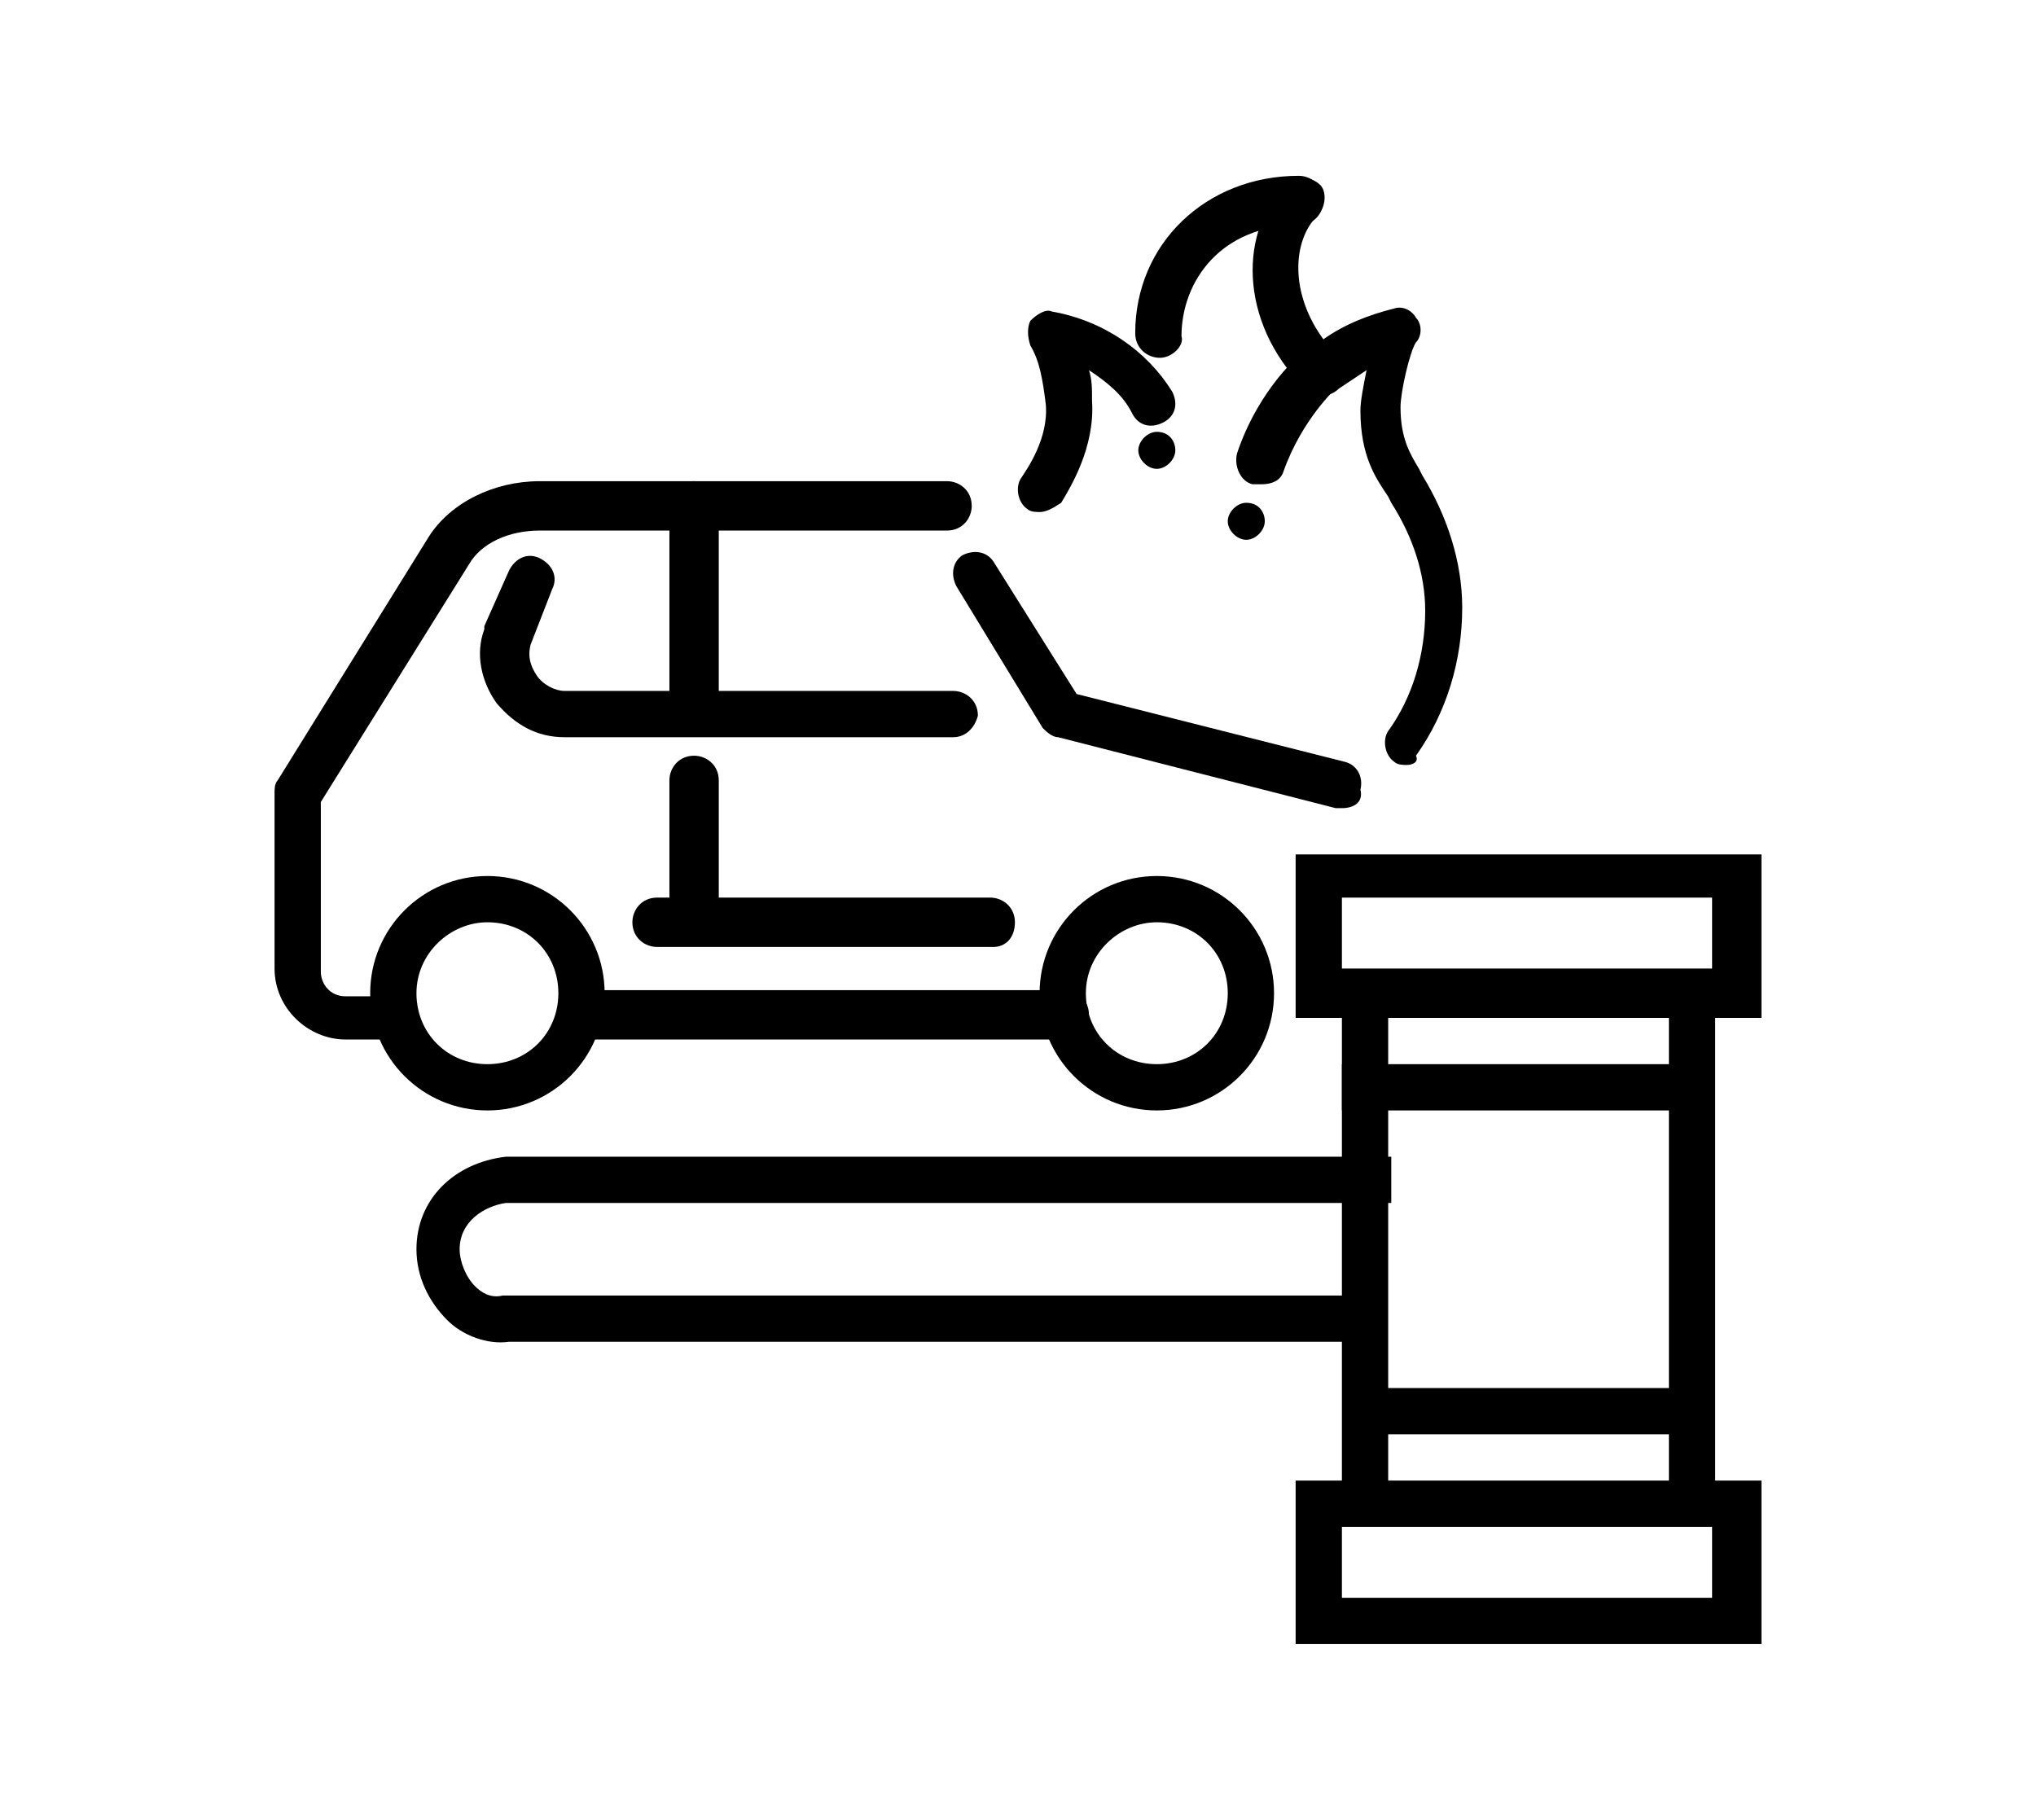<?xml version="1.0" encoding="utf-8"?>
<!-- Generator: Adobe Illustrator 24.1.0, SVG Export Plug-In . SVG Version: 6.00 Build 0)  -->
<svg version="1.1" id="Calque_1" xmlns="http://www.w3.org/2000/svg" xmlns:xlink="http://www.w3.org/1999/xlink" x="0px" y="0px"
	 width="66px" height="59px" viewBox="0 0 66 59" style="enable-background:new 0 0 66 59;" xml:space="preserve">
<style type="text/css">
	.st0{display:none;}
	.st1{display:inline;}
</style>
<g>
	<g>
		<g>
			<g>
				<g>
					<path d="M33.7,16.6c-0.1,0-0.3,0-0.4-0.1c-0.3-0.2-0.4-0.7-0.2-1c0.2-0.3,0.9-1.3,0.8-2.4c-0.1-0.8-0.2-1.4-0.5-1.9
						c-0.1-0.3-0.1-0.6,0-0.8c0.2-0.2,0.5-0.4,0.7-0.3c1.7,0.3,3.1,1.3,3.9,2.6c0.2,0.4,0.1,0.8-0.3,1s-0.8,0.1-1-0.3
						c-0.3-0.6-0.8-1-1.4-1.4c0.1,0.3,0.1,0.6,0.1,1c0.1,1.5-0.7,2.8-1,3.3C34.1,16.5,33.9,16.6,33.7,16.6z"/>
				</g>
				<g>
					<path d="M37.6,11.6c-0.4,0-0.8-0.3-0.8-0.8c0-2.9,2.3-5.1,5.3-5.1c0.4,0,0.8,0.3,0.8,0.8c0,0.4-0.3,0.8-0.8,0.8
						c-2.5,0-3.8,1.8-3.8,3.6C38.4,11.2,38,11.6,37.6,11.6z"/>
				</g>
				<g>
					<path d="M45.6,24.8c-0.1,0-0.3,0-0.4-0.1c-0.3-0.2-0.4-0.7-0.2-1c0.8-1.1,1.2-2.5,1.2-3.9c0-1.2-0.4-2.4-1.1-3.5l-0.1-0.2
						c-0.4-0.6-0.9-1.3-0.9-2.8c0-0.3,0.1-0.8,0.2-1.3c-0.3,0.2-0.6,0.4-0.9,0.6c-0.3,0.3-0.8,0.3-1.1,0c-2.2-2.2-2.1-5.2-0.6-6.6
						c0.3-0.3,0.8-0.3,1.1,0C43,6.2,43,6.7,42.7,7c-0.8,0.8-0.9,2.5,0.2,4c0.7-0.5,1.5-0.8,2.3-1c0.3-0.1,0.6,0.1,0.7,0.3
						c0.2,0.2,0.2,0.6,0,0.8c-0.2,0.3-0.5,1.6-0.5,2.1c0,1,0.3,1.5,0.6,2l0.1,0.2c0.8,1.3,1.3,2.8,1.3,4.3c0,1.7-0.5,3.4-1.5,4.8
						C46,24.7,45.8,24.8,45.6,24.8z"/>
				</g>
				<g>
					<path d="M40.9,15.7c-0.1,0-0.2,0-0.3,0c-0.4-0.1-0.6-0.6-0.5-1c0.7-2.1,2.1-3.3,2.2-3.3c0.3-0.3,0.8-0.2,1.1,0.1
						c0.3,0.3,0.2,0.8-0.1,1.1c0,0-1.1,1-1.7,2.7C41.5,15.6,41.2,15.7,40.9,15.7z"/>
				</g>
				<g>
					<path d="M38.1,14.6c0,0.3-0.3,0.6-0.6,0.6c-0.3,0-0.6-0.3-0.6-0.6c0-0.3,0.3-0.6,0.6-0.6C37.9,14,38.1,14.3,38.1,14.6z"/>
				</g>
				<g>
					<path d="M41,16.9c0,0.3-0.3,0.6-0.6,0.6c-0.3,0-0.6-0.3-0.6-0.6c0-0.3,0.3-0.6,0.6-0.6C40.8,16.3,41,16.6,41,16.9z"/>
				</g>
			</g>
		</g>
		<g>
			<path d="M12.7,33.7h-1.5c-1.2,0-2.3-1-2.3-2.3v-5.7c0-0.1,0-0.3,0.1-0.4l4.9-7.9c0.7-1.1,2.1-1.8,3.6-1.8c0,0,0,0,0,0l13.2,0
				c0.4,0,0.8,0.3,0.8,0.8c0,0.4-0.3,0.8-0.8,0.8c0,0,0,0,0,0l-13.2,0c0,0,0,0,0,0c-1,0-1.9,0.4-2.3,1.1l-4.8,7.7v5.5
				c0,0.4,0.3,0.8,0.8,0.8h1.5c0.4,0,0.8,0.3,0.8,0.8C13.4,33.3,13.1,33.7,12.7,33.7z"/>
		</g>
		<g>
			<path d="M43.5,26.2c-0.1,0-0.1,0-0.2,0l-9-2.3c-0.2,0-0.4-0.2-0.5-0.3L31,19c-0.2-0.4-0.1-0.8,0.2-1c0.4-0.2,0.8-0.1,1,0.2
				l2.7,4.3l8.7,2.2c0.4,0.1,0.6,0.5,0.5,0.9C44.2,26,43.9,26.2,43.5,26.2z"/>
		</g>
		<g>
			<path d="M34.6,33.7H18.9c-0.4,0-0.8-0.3-0.8-0.8c0-0.4,0.3-0.8,0.8-0.8h15.6c0.4,0,0.8,0.3,0.8,0.8C35.3,33.3,35,33.7,34.6,33.7z
				"/>
		</g>
		<g>
			<path d="M37.5,36c-2.1,0-3.8-1.7-3.8-3.8s1.7-3.8,3.8-3.8c2.1,0,3.8,1.7,3.8,3.8S39.6,36,37.5,36z M37.5,29.9
				c-1.2,0-2.3,1-2.3,2.3s1,2.3,2.3,2.3s2.3-1,2.3-2.3S38.8,29.9,37.5,29.9z"/>
		</g>
		<g>
			<path d="M15.8,36c-2.1,0-3.8-1.7-3.8-3.8s1.7-3.8,3.8-3.8s3.8,1.7,3.8,3.8S17.9,36,15.8,36z M15.8,29.9c-1.2,0-2.3,1-2.3,2.3
				s1,2.3,2.3,2.3s2.3-1,2.3-2.3S17.1,29.9,15.8,29.9z"/>
		</g>
		<g>
			<path d="M30.9,23.9L30.9,23.9l-12.6,0c-0.9,0-1.6-0.4-2.2-1.1c-0.5-0.7-0.7-1.6-0.4-2.4c0,0,0-0.1,0-0.1l0.8-1.8
				c0.2-0.4,0.6-0.6,1-0.4c0.4,0.2,0.6,0.6,0.4,1l-0.7,1.8c-0.1,0.4,0,0.7,0.2,1c0.2,0.3,0.6,0.5,0.9,0.5l12.6,0
				c0.4,0,0.8,0.3,0.8,0.8C31.6,23.6,31.3,23.9,30.9,23.9z"/>
		</g>
		<g>
			<path d="M22.5,23.8c-0.4,0-0.8-0.3-0.8-0.8v-6.6c0-0.4,0.3-0.8,0.8-0.8c0.4,0,0.8,0.3,0.8,0.8V23C23.2,23.4,22.9,23.8,22.5,23.8z
				"/>
		</g>
		<g>
			<path d="M22.5,29.9c-0.4,0-0.8-0.3-0.8-0.8v-3.8c0-0.4,0.3-0.8,0.8-0.8c0.4,0,0.8,0.3,0.8,0.8v3.8C23.2,29.6,22.9,29.9,22.5,29.9
				z"/>
		</g>
		<g>
			<path d="M32.2,30.7H21.3c-0.4,0-0.8-0.3-0.8-0.8c0-0.4,0.3-0.8,0.8-0.8h10.8c0.4,0,0.8,0.3,0.8,0.8
				C32.9,30.4,32.6,30.7,32.2,30.7z"/>
		</g>
	</g>
	<g>
		<path d="M57.1,53.3H42V48h15.1V53.3z M43.5,51.8h12v-2.3h-12V51.8z"/>
	</g>
	<g>
		<path d="M57.1,33L42,33v-5.3h15.1V33z M43.5,31.4l12,0v-2.3h-12V31.4z"/>
	</g>
	<g>
		<rect x="43.5" y="34.5" width="11.3" height="1.5"/>
	</g>
	<g>
		<rect x="44.3" y="45" width="10.5" height="1.5"/>
	</g>
	<g>
		<rect x="54.1" y="32.2" width="1.5" height="16.6"/>
	</g>
	<g>
		<path d="M44.4,43.5l-27.9,0c-0.7,0.1-1.5-0.2-2-0.7c-0.6-0.6-1-1.4-1-2.3c0-1.6,1.2-2.8,2.9-3l28.7,0v1.5H16.4
			c-0.7,0.1-1.5,0.6-1.5,1.5c0,0.4,0.2,0.9,0.5,1.2c0.2,0.2,0.5,0.4,0.9,0.3l0.1,0l27.9,0L44.4,43.5z"/>
	</g>
	<g>
		<rect x="43.5" y="32.3" width="1.5" height="16.4"/>
	</g>
</g>
<g class="st0">
	<g class="st1">
		<g>
			<g>
				<g>
					<path d="M16.6,45.1c0,0-0.1,0-0.1,0c-0.4-0.1-0.7-0.4-0.6-0.9l0.8-5.8c0.4-3.2,2.7-5.8,5.8-6.8l5.7-1.7
						c0.3-0.1,0.6-0.5,0.6-0.9v-2.8c0-0.4,0.3-0.8,0.8-0.8c0.4,0,0.8,0.3,0.8,0.8v2.8c0,1-0.6,1.9-1.6,2.3l-5.8,1.8
						c-2.5,0.8-4.4,2.9-4.7,5.5l-0.8,5.8C17.3,44.9,17,45.1,16.6,45.1z"/>
				</g>
				<g>
					<path d="M50.1,45.2c-0.4,0-0.7-0.3-0.7-0.6l-0.8-5.9c-0.4-2.6-2.2-4.8-4.7-5.5l-5.6-1.7c-1-0.4-1.6-1.3-1.6-2.3v-2.8
						c0-0.4,0.3-0.8,0.8-0.8s0.8,0.3,0.8,0.8v2.8c0,0.4,0.2,0.8,0.6,0.9l5.5,1.7c3,0.9,5.3,3.6,5.8,6.7l0.8,5.9
						c0.1,0.4-0.2,0.8-0.6,0.9C50.2,45.2,50.2,45.2,50.1,45.2z"/>
				</g>
			</g>
			<g>
				<g>
					<rect x="24.7" y="16.2" width="17.4" height="1.5"/>
				</g>
				<g>
					<path d="M41.1,17h-1.5v-3.5c0-2.9-2.4-5.3-5.3-5.3V6.7c3.8,0,6.8,3.1,6.8,6.8V17z"/>
				</g>
				<g>
					<path d="M27.2,17h-1.5v-3.5c0-3.8,3.1-6.8,6.8-6.8v1.5c-2.9,0-5.3,2.4-5.3,5.3V17z"/>
				</g>
			</g>
			<g>
				<path d="M33.4,28.6c-4.3,0-6.2-3.9-6.7-6.3c-0.4-2-0.4-3.4-0.4-5l0-0.4c0-0.4,0.3-0.8,0.8-0.8s0.8,0.3,0.8,0.8l0,0.4
					c0,1.5,0,2.8,0.4,4.7c0.4,1.9,1.9,5.1,5.2,5.1c3.3,0,4.8-3.2,5.2-5.1c0.4-1.9,0.4-3.1,0.4-4.7l0-0.4c0-0.4,0.3-0.8,0.8-0.8
					s0.8,0.3,0.8,0.8l0,0.4c0,1.6,0,2.9-0.4,5C39.6,24.7,37.6,28.6,33.4,28.6z"/>
			</g>
			<g>
				<path d="M33.4,15.2c-1.7,0-3-1.4-3-3s1.4-3,3-3c1.7,0,3,1.4,3,3S35,15.2,33.4,15.2z M33.4,10.7c-0.8,0-1.5,0.7-1.5,1.5
					s0.7,1.5,1.5,1.5c0.8,0,1.5-0.7,1.5-1.5S34.2,10.7,33.4,10.7z"/>
			</g>
			<g>
				<polygon points="35.6,10.6 34.1,10.6 34.1,6.9 32.6,6.9 32.6,10.6 31.1,10.6 31.1,5.4 35.6,5.4 				"/>
			</g>
		</g>
		<g>
			<path d="M43.9,44.6h-1.5v-5.3H24.3v5.3h-1.5v-6c0-0.4,0.3-0.8,0.8-0.8h19.6c0.4,0,0.8,0.3,0.8,0.8V44.6z"/>
		</g>
		<g>
			<rect x="29.6" y="40.8" width="7.5" height="1.5"/>
		</g>
		<g>
			<g>
				<path d="M23.6,39.3c-0.4,0-0.8-0.3-0.8-0.8v-6c0-0.4,0.3-0.8,0.8-0.8c0.4,0,0.8,0.3,0.8,0.8v6C24.3,38.9,24,39.3,23.6,39.3z"/>
			</g>
			<g>
				<path d="M26.6,39.3c-0.4,0-0.8-0.3-0.8-0.8v-7.1c0-0.4,0.3-0.8,0.8-0.8s0.8,0.3,0.8,0.8v7.1C27.4,38.9,27,39.3,26.6,39.3z"/>
			</g>
		</g>
		<g>
			<g>
				<path d="M43.2,39.3c-0.4,0-0.8-0.3-0.8-0.8v-6c0-0.4,0.3-0.8,0.8-0.8c0.4,0,0.8,0.3,0.8,0.8v6C43.9,38.9,43.6,39.3,43.2,39.3z"
					/>
			</g>
			<g>
				<path d="M40.1,39.3c-0.4,0-0.8-0.3-0.8-0.8v-7.1c0-0.4,0.3-0.8,0.8-0.8s0.8,0.3,0.8,0.8v7.1C40.9,38.9,40.6,39.3,40.1,39.3z"/>
			</g>
		</g>
		<g>
			<g>
				<path d="M33.4,35.1c-0.1,0-0.3,0-0.4-0.1l-5.3-3.3c-0.4-0.2-0.5-0.7-0.2-1c0.2-0.4,0.7-0.5,1-0.2l4.9,3l4.9-3
					c0.4-0.2,0.8-0.1,1,0.2c0.2,0.4,0.1,0.8-0.2,1l-5.3,3.3C33.7,35,33.5,35.1,33.4,35.1z"/>
			</g>
		</g>
	</g>
	<g class="st1">
		<g>
			<polygon points="53.6,52.8 48.1,52.8 48.1,51.3 53,51.3 54.5,49.8 53,48.3 48.1,48.3 48.1,46.8 53.6,46.8 56.6,49.8 			"/>
		</g>
		<g>
			<g>
				<path d="M48.8,53.6H12.7c-2.1,0-3.8-1.7-3.8-3.8c0-2.1,1.7-3.8,3.8-3.8H27v5.3h-1.5v-3.8H12.7c-1.2,0-2.3,1-2.3,2.3
					s1,2.3,2.3,2.3h34.6v-4.5H28.5v-1.5h20.3V53.6z"/>
			</g>
		</g>
		<g>
			<g>
				<rect x="40.5" y="46.8" width="1.5" height="6"/>
			</g>
		</g>
		<g>
			<rect x="54.8" y="49.1" width="2.3" height="1.5"/>
		</g>
	</g>
</g>
<g class="st0">
	<g class="st1">
		<path d="M56.3,49.4H42.8c-0.4,0-0.8-0.3-0.8-0.8v-3.8c0-0.4,0.3-0.8,0.8-0.8h13.5c0.4,0,0.8,0.3,0.8,0.8v3.8
			C57.1,49.1,56.7,49.4,56.3,49.4z M43.5,47.9h12v-2.3h-12V47.9z"/>
	</g>
	<g class="st1">
		<path d="M56.3,29.1C56.3,29.1,56.3,29.1,56.3,29.1l-13.5,0c-0.4,0-0.8-0.3-0.8-0.8v-3.8c0-0.4,0.3-0.8,0.8-0.8h13.5
			c0.4,0,0.8,0.3,0.8,0.8v3.8c0,0.2-0.1,0.4-0.2,0.5C56.7,29.1,56.5,29.1,56.3,29.1z M43.5,27.6l12,0v-2.3h-12V27.6z"/>
	</g>
	<g class="st1">
		<rect x="43.5" y="30.6" width="11.3" height="1.5"/>
	</g>
	<g class="st1">
		<rect x="44.3" y="41.2" width="10.5" height="1.5"/>
	</g>
	<g class="st1">
		<rect x="54.1" y="28.4" width="1.5" height="16.6"/>
	</g>
	<g class="st1">
		<path d="M44.3,39.7l-32.3,0c-0.7,0.1-1.5-0.2-2-0.7c-0.6-0.6-1-1.4-1-2.3c0-1.6,1.2-2.8,2.9-3l0.1,0h32.4v1.5H11.9
			c-0.7,0.1-1.5,0.5-1.5,1.5c0,0.4,0.2,0.9,0.5,1.2c0.2,0.2,0.5,0.4,0.9,0.3l0.1,0l32.4,0L44.3,39.7z"/>
	</g>
	<g class="st1">
		<rect x="43.5" y="28.5" width="1.5" height="16.4"/>
	</g>
	<g class="st1">
		<g>
			<path d="M18.7,22.4h-9c-0.3,0-0.6-0.2-0.7-0.5c-0.1-0.3,0-0.6,0.2-0.8L22.7,9.7c0.1-0.1,0.3-0.2,0.5-0.2h9.4h0c0,0,0,0,0,0l0,0
				c0,0,0,0,0,0c0,0,0,0,0,0l0,0c0,0,0,0,0,0h0c0.2,0,0.3,0.1,0.5,0.2L47,20.2c0.3,0.3,0.4,0.7,0.1,1.1c-0.3,0.3-0.7,0.4-1.1,0.1
				L32.6,11.3L19.2,22.2C19,22.3,18.9,22.4,18.7,22.4z M11.7,20.8h6.7l12.1-9.8h-7L11.7,20.8z"/>
		</g>
		<g>
			<path d="M21,34.8c-0.4,0-0.8-0.3-0.8-0.8V20.1c0-0.4,0.3-0.8,0.8-0.8s0.8,0.3,0.8,0.8V34C21.7,34.4,21.4,34.8,21,34.8z"/>
		</g>
		<g>
			<path d="M30.7,29.1H24c-0.4,0-0.8-0.3-0.8-0.8v-6c0-0.4,0.3-0.8,0.8-0.8h6.8c0.4,0,0.8,0.3,0.8,0.8v6
				C31.5,28.8,31.2,29.1,30.7,29.1z M24.7,27.6H30v-4.5h-5.3V27.6z"/>
		</g>
		<g>
			<path d="M39.8,34.8c-0.4,0-0.8-0.3-0.8-0.8V23.1h-4.5V34c0,0.4-0.3,0.8-0.8,0.8S33,34.4,33,34V22.4c0-0.4,0.3-0.8,0.8-0.8h6
				c0.4,0,0.8,0.3,0.8,0.8V34C40.5,34.4,40.2,34.8,39.8,34.8z"/>
		</g>
		<g>
			<path d="M11.2,35.1c-0.4,0-0.8-0.3-0.8-0.8V21.6c0-0.4,0.3-0.8,0.8-0.8s0.8,0.3,0.8,0.8v12.8C11.9,34.8,11.6,35.1,11.2,35.1z"/>
		</g>
	</g>
	<g class="st1">
		<circle cx="39.8" cy="44.9" r="0.8"/>
	</g>
	<g class="st1">
		<circle cx="36.8" cy="44.9" r="0.8"/>
	</g>
	<g class="st1">
		<circle cx="33.8" cy="44.9" r="0.8"/>
	</g>
</g>
<g class="st0">
	<g class="st1">
		<g>
			<path d="M22.1,12.1c-0.8,0-1.5,0.6-1.5,1.5c0,0.9,0.3,1.9,1.1,2.6L22.1,12.1z"/>
		</g>
		<g>
			<path d="M31.8,12.1c0.8,0,1.5,0.6,1.5,1.5c0,0.9-0.3,1.9-1.1,2.6L31.8,12.1z"/>
		</g>
		<g>
			<g>
				<path d="M22.1,46.9c-0.4,0-0.8-0.3-0.8-0.8c0-2.7,1.8-5.1,4.4-5.9l2.6-0.8c0.2-0.1,0.3-0.3,0.3-0.5v-2.6c0-0.4,0.3-0.8,0.8-0.8
					s0.8,0.3,0.8,0.8v2.6c0,0.8-0.5,1.6-1.3,1.9l-2.7,0.8c-2,0.6-3.3,2.4-3.3,4.5C22.8,46.6,22.5,46.9,22.1,46.9z"/>
			</g>
			<g>
				<path d="M42.4,46.9c-0.4,0-0.8-0.3-0.8-0.8c0-2.1-1.3-3.9-3.3-4.5l-2.5-0.8c-0.8-0.3-1.3-1.1-1.3-1.9v-2.6
					c0-0.4,0.3-0.8,0.8-0.8s0.8,0.3,0.8,0.8v2.6c0,0.2,0.1,0.4,0.3,0.5l2.5,0.8c2.6,0.8,4.3,3.2,4.3,6
					C43.2,46.6,42.8,46.9,42.4,46.9z"/>
			</g>
		</g>
		<g>
			<g>
				<path d="M24.7,11.1c-0.4,0-0.7-0.3-0.8-0.7c0-0.4,0.3-0.8,0.7-0.8c4.1-0.3,5.9-2.2,5.9-2.2c0.3-0.3,0.8-0.3,1.1-0.1
					C32,7.6,32,8.1,31.7,8.4C31.6,8.5,29.6,10.8,24.7,11.1C24.8,11.1,24.7,11.1,24.7,11.1z"/>
			</g>
		</g>
		<g>
			<path d="M12.7,38.6c-0.4,0-0.8-0.3-0.8-0.8V34c0-3.9,2.4-7.3,6-8.7l4.4-1.6c0.3-0.1,0.5-0.4,0.5-0.7v-3.8c0-0.4,0.3-0.8,0.8-0.8
				s0.8,0.3,0.8,0.8v3.8c0,0.9-0.6,1.8-1.5,2.1l-4.4,1.6c-3,1.1-5.1,4-5.1,7.3v3.9C13.4,38.3,13.1,38.6,12.7,38.6z"/>
		</g>
		<g>
			<path d="M27,21.8c-1,0-1.9-0.4-2.6-1l-1.1-1C22.4,19,21.9,18,21.7,17l-0.1-0.5c-0.3-1.5-0.6-3-0.6-4.8v-2c0-2.3,1.9-4.2,4.2-4.2
				h3.5c2.3,0,4.2,1.9,4.2,4.2v1.9c0,2.2-0.3,3.6-0.6,5.1l-0.1,0.4c-0.2,1.1-0.8,2.1-1.6,2.8l-1.1,1C28.8,21.5,27.9,21.8,27,21.8z
				 M25.2,6.8c-1.5,0-2.7,1.2-2.7,2.7v2c0,1.7,0.3,3,0.6,4.5l0.1,0.5c0.2,0.8,0.6,1.5,1.1,2l1.1,1c0.9,0.8,2.3,0.8,3.1,0l1.1-1
				c0.6-0.5,1-1.2,1.1-2l0.1-0.4c0.3-1.4,0.6-2.8,0.6-4.8V9.6c0-1.5-1.2-2.7-2.7-2.7H25.2z"/>
		</g>
		<g>
			<g>
				<path d="M41.1,27.2c-1,0-3-0.9-4.2-3.2c-0.5-1-0.8-2.2-0.8-3.6c0-1,0.7-1.9,1.7-2.1c2.4-0.5,3.6-2.9,4-3.9
					c0.2-0.4,0.6-0.6,1-0.4c0.4,0.2,0.6,0.6,0.4,1c-0.5,1.3-2,4.2-5.1,4.9c-0.3,0.1-0.5,0.3-0.5,0.6c0,1.1,0.2,2.1,0.6,2.9
					c0.9,1.8,2.3,2.4,2.8,2.4c0.9,0,2.9-1.3,3.5-4.3c0.1-0.4,0.5-0.7,0.9-0.6c0.4,0.1,0.7,0.5,0.6,0.9C45.4,25.1,43,27.2,41.1,27.2z
					"/>
			</g>
			<g>
				<path d="M48.7,31.2c-0.4,0-0.7-0.3-0.7-0.7l-1.2-13.5c-0.2-3-2.6-5.3-5.6-5.3c-3,0-5.4,2.3-5.6,5.3L35,22.9
					c0,0.4-0.4,0.7-0.8,0.7c-0.4,0-0.7-0.4-0.7-0.8l0.6-5.8c0.2-3.7,3.3-6.7,7.1-6.7c3.8,0,6.9,2.9,7.1,6.7l1.2,13.5
					C49.5,30.8,49.2,31.2,48.7,31.2C48.8,31.2,48.7,31.2,48.7,31.2z"/>
			</g>
			<g>
				<path d="M51.8,39.4c-0.4,0-0.8-0.3-0.8-0.8v-2.5c0-2-1.2-3.8-3-4.7l-3.1-1.5c-0.7-0.3-1.2-0.8-1.4-1.4c-0.1-0.3-0.2-0.6-0.2-0.9
					v-2.7c0-0.4,0.3-0.8,0.8-0.8s0.8,0.3,0.8,0.8v2.7c0,0,0,0.1,0.1,0.3c0.1,0.3,0.4,0.5,0.7,0.7l3.1,1.5c2.3,1.2,3.9,3.5,3.9,6.1
					v2.5C52.6,39,52.2,39.4,51.8,39.4z"/>
			</g>
		</g>
	</g>
	<g class="st1">
		<g>
			<polygon points="53.6,52.9 48.1,52.9 48.1,51.4 53,51.4 54.5,49.9 53,48.4 48.1,48.4 48.1,46.9 53.6,46.9 56.6,49.9 			"/>
		</g>
		<g>
			<g>
				<path d="M48.8,53.7H12.7c-2.1,0-3.8-1.7-3.8-3.8c0-2.1,1.7-3.8,3.8-3.8H27v5.3h-1.5v-3.8H12.7c-1.2,0-2.3,1-2.3,2.3
					s1,2.3,2.3,2.3h34.6v-4.5H28.5v-1.5h20.3V53.7z"/>
			</g>
		</g>
		<g>
			<g>
				<rect x="40.5" y="46.9" width="1.5" height="6"/>
			</g>
		</g>
		<g>
			<rect x="54.8" y="49.1" width="2.3" height="1.5"/>
		</g>
	</g>
	<g class="st1">
		<circle cx="51.8" cy="41.6" r="0.8"/>
	</g>
	<g class="st1">
		<circle cx="51.8" cy="44.6" r="0.8"/>
	</g>
	<g class="st1">
		<circle cx="12.7" cy="40.9" r="0.8"/>
	</g>
	<g class="st1">
		<circle cx="12.7" cy="43.9" r="0.8"/>
	</g>
	<g class="st1">
		<g>
			<g>
				<path d="M36.5,30.3c0.6,0,1.3,0.5,1.3,1.3c0,0.8-0.3,1.6-0.9,2.2L36.5,30.3z"/>
			</g>
			<g>
				<path d="M28.3,30.3c-0.6,0-1.3,0.5-1.3,1.3c0,0.8,0.3,1.6,0.9,2.2L28.3,30.3z"/>
			</g>
		</g>
		<g>
			<path d="M32.4,38.7c-0.8,0-1.7-0.3-2.3-0.9l-1-0.9c-0.7-0.7-1.2-1.5-1.4-2.5l-0.1-0.3c-0.3-1.2-0.5-2.5-0.5-4.4
				c0-0.9,0.2-1.7,0.6-2.5c0.2-0.4,0.6-0.5,1-0.3c0.4,0.2,0.5,0.6,0.3,1c-0.3,0.5-0.4,1.2-0.4,1.8c0,1.7,0.2,2.9,0.5,4.1l0.1,0.3
				c0.1,0.7,0.5,1.2,1,1.7l1,0.9c0.7,0.6,1.8,0.6,2.5,0l1-0.9c0.5-0.4,0.8-1,0.9-1.7l0.1-0.4c0.3-1.3,0.5-2.4,0.5-3.9
				c0-1.4-1.1-4-3.8-4c-0.5,0-0.9,0.1-1.4,0.3c-1,0.4-2.1,0.2-2.9-0.6c-0.3-0.3-0.3-0.8,0-1.1s0.8-0.3,1.1,0
				c0.3,0.3,0.8,0.4,1.3,0.2c0.6-0.2,1.3-0.4,1.9-0.4c3.4,0,5.3,3.2,5.3,5.5c0,1.6-0.3,2.9-0.5,4.2l-0.1,0.4c-0.2,1-0.7,1.8-1.4,2.5
				l-1,0.9C34.1,38.4,33.2,38.7,32.4,38.7z"/>
		</g>
	</g>
</g>
<g class="st0">
	<g class="st1">
		<g>
			<g>
				<path d="M41.3,40.5l-3.7-3.7l8.5-8.5l3.7,3.7L41.3,40.5z M39.7,36.8l1.6,1.6l6.4-6.4l-1.6-1.6L39.7,36.8z"/>
			</g>
			<g>
				<path d="M27.5,26.7L23.7,23l8.5-8.5l3.7,3.7L27.5,26.7z M25.9,23l1.6,1.6l6.4-6.4l-1.6-1.6L25.9,23z"/>
			</g>
			<g>
				<rect x="27.2" y="23.4" transform="matrix(0.707 -0.707 0.707 0.707 -7.317 30.559)" width="12" height="1.5"/>
			</g>
			<g>
				<rect x="34.1" y="30.3" transform="matrix(0.707 -0.707 0.707 0.707 -10.182 37.477)" width="12" height="1.5"/>
			</g>
			<g>
				<rect x="38.7" y="16.9" transform="matrix(0.707 -0.707 0.707 0.707 -6.004 35.156)" width="1.5" height="15.8"/>
			</g>
		</g>
		<g>
			<path d="M13.5,53.6c-0.8,0-1.6-0.3-2.2-0.9c-1.1-1.1-1.1-2.9-0.1-4.2l0.1-0.1l21.2-20.9l7.7,7.7l-1.1,1.1l-3.5-3.5L15.6,52.6
				c-0.5,0.6-1.2,0.9-1.9,0.9C13.6,53.6,13.6,53.6,13.5,53.6z M12.4,49.4c-0.5,0.6-0.7,1.5,0,2.2c0.3,0.3,0.8,0.5,1.2,0.5
				c0.2,0,0.6-0.1,0.9-0.4l0.1-0.1l20.1-19.9l-2.1-2.1L12.4,49.4z"/>
		</g>
	</g>
	<g class="st1">
		<g>
			<path d="M37.8,53.6h-2l-12-9.8l0.9-1.2l11.6,9.4h1l11.6-9.4c3.2-2.5,5.1-6.8,5.1-11.4V13.8L37.4,6.9h-1.2l-16.6,6.9v17.4
				c0,2.6,0.7,5.2,2,7.5l-1.3,0.7c-1.4-2.5-2.2-5.4-2.2-8.3V12.8l17.8-7.4h1.8l17.8,7.4v18.4c0,5-2.1,9.7-5.7,12.5L37.8,53.6z"/>
		</g>
	</g>
	<g class="st1">
		<g>
			<g>
				<path d="M36.8,50.5l-11.2-9l0.9-1.2l10.2,8.3L47,40.3c2.5-2,4-5.3,4-9V15.9L36.8,9.9l-14.2,5.9v15.4c0,2.1,0.5,4.2,1.6,6
					l-1.3,0.7c-1.2-2.1-1.8-4.4-1.8-6.8V14.9l15.4-6.4h0.6l15.4,6.4v16.4c0,4.1-1.7,8-4.5,10.2L36.8,50.5z"/>
			</g>
		</g>
	</g>
</g>
<g class="st0">
	<g class="st1">
		<path d="M39,10.7h-1.5V8.4c0-0.8-0.7-1.5-1.5-1.5h-6c-0.8,0-1.5,0.7-1.5,1.5v2.3H27V8.4c0-1.7,1.4-3,3-3h6c1.7,0,3,1.4,3,3V10.7z"
			/>
	</g>
	<g class="st1">
		<path d="M37.6,28H36v-1.5h1.4l18.1-2.9v-9.9c0-0.4-0.3-0.8-0.8-0.8H11.2c-0.4,0-0.8,0.3-0.8,0.8v9.9l18.1,2.9H30V28l-1.6,0
			L8.9,24.9V13.7c0-1.2,1-2.3,2.3-2.3h43.6c1.2,0,2.3,1,2.3,2.3v11.2L37.6,28z"/>
	</g>
	<g class="st1">
		<path d="M33,30.3c-1.2,0-2.3-1-2.3-2.3v-1.5c0-1.2,1-2.3,2.3-2.3c1.2,0,2.3,1,2.3,2.3V28C35.3,29.2,34.2,30.3,33,30.3z M33,25.7
			c-0.4,0-0.8,0.3-0.8,0.8V28c0,0.4,0.3,0.8,0.8,0.8c0.4,0,0.8-0.3,0.8-0.8v-1.5C33.8,26.1,33.4,25.7,33,25.7z"/>
	</g>
	<g class="st1">
		<path d="M13.8,44.6H8.9V23.9c0-0.4,0.3-0.8,0.8-0.8c0.4,0,0.8,0.3,0.8,0.8V43h3.4c0.4,0,0.8,0.3,0.8,0.8S14.2,44.6,13.8,44.6z"/>
	</g>
	<g class="st1">
		<rect x="55.6" y="24.2" width="1.5" height="3.8"/>
	</g>
	<g class="st1">
		<circle cx="39" cy="48.3" r="0.8"/>
	</g>
	<g class="st1">
		<circle cx="36" cy="48.3" r="0.8"/>
	</g>
	<g class="st1">
		<circle cx="33" cy="48.3" r="0.8"/>
	</g>
	<g class="st1">
		<path d="M57.1,53.6H42v-5.3h15.1V53.6z M43.5,52.1h12v-2.3h-12V52.1z"/>
	</g>
	<g class="st1">
		<path d="M57.1,34.8l-15.1,0v-5.3h15.1V34.8z M43.5,33.3l12,0V31h-12V33.3z"/>
	</g>
	<g class="st1">
		<rect x="43.5" y="36.3" width="11.3" height="1.5"/>
	</g>
	<g class="st1">
		<rect x="44.3" y="45.3" width="10.5" height="1.5"/>
	</g>
	<g class="st1">
		<rect x="54.1" y="34" width="1.5" height="15.1"/>
	</g>
	<g class="st1">
		<path d="M44.4,44.6l-25.6,0c-0.7,0.1-1.5-0.2-2-0.7c-0.6-0.6-1-1.4-1-2.3c0-1.6,1.2-2.8,2.9-3l0.1,0h25.6V40H18.7
			c-0.8,0.1-1.5,0.6-1.5,1.5c0,0.4,0.2,0.9,0.5,1.2c0.2,0.2,0.5,0.4,0.9,0.3l0.1,0l25.7,0L44.4,44.6z"/>
	</g>
	<g class="st1">
		<rect x="43.5" y="34.2" width="1.5" height="14.9"/>
	</g>
</g>
</svg>
